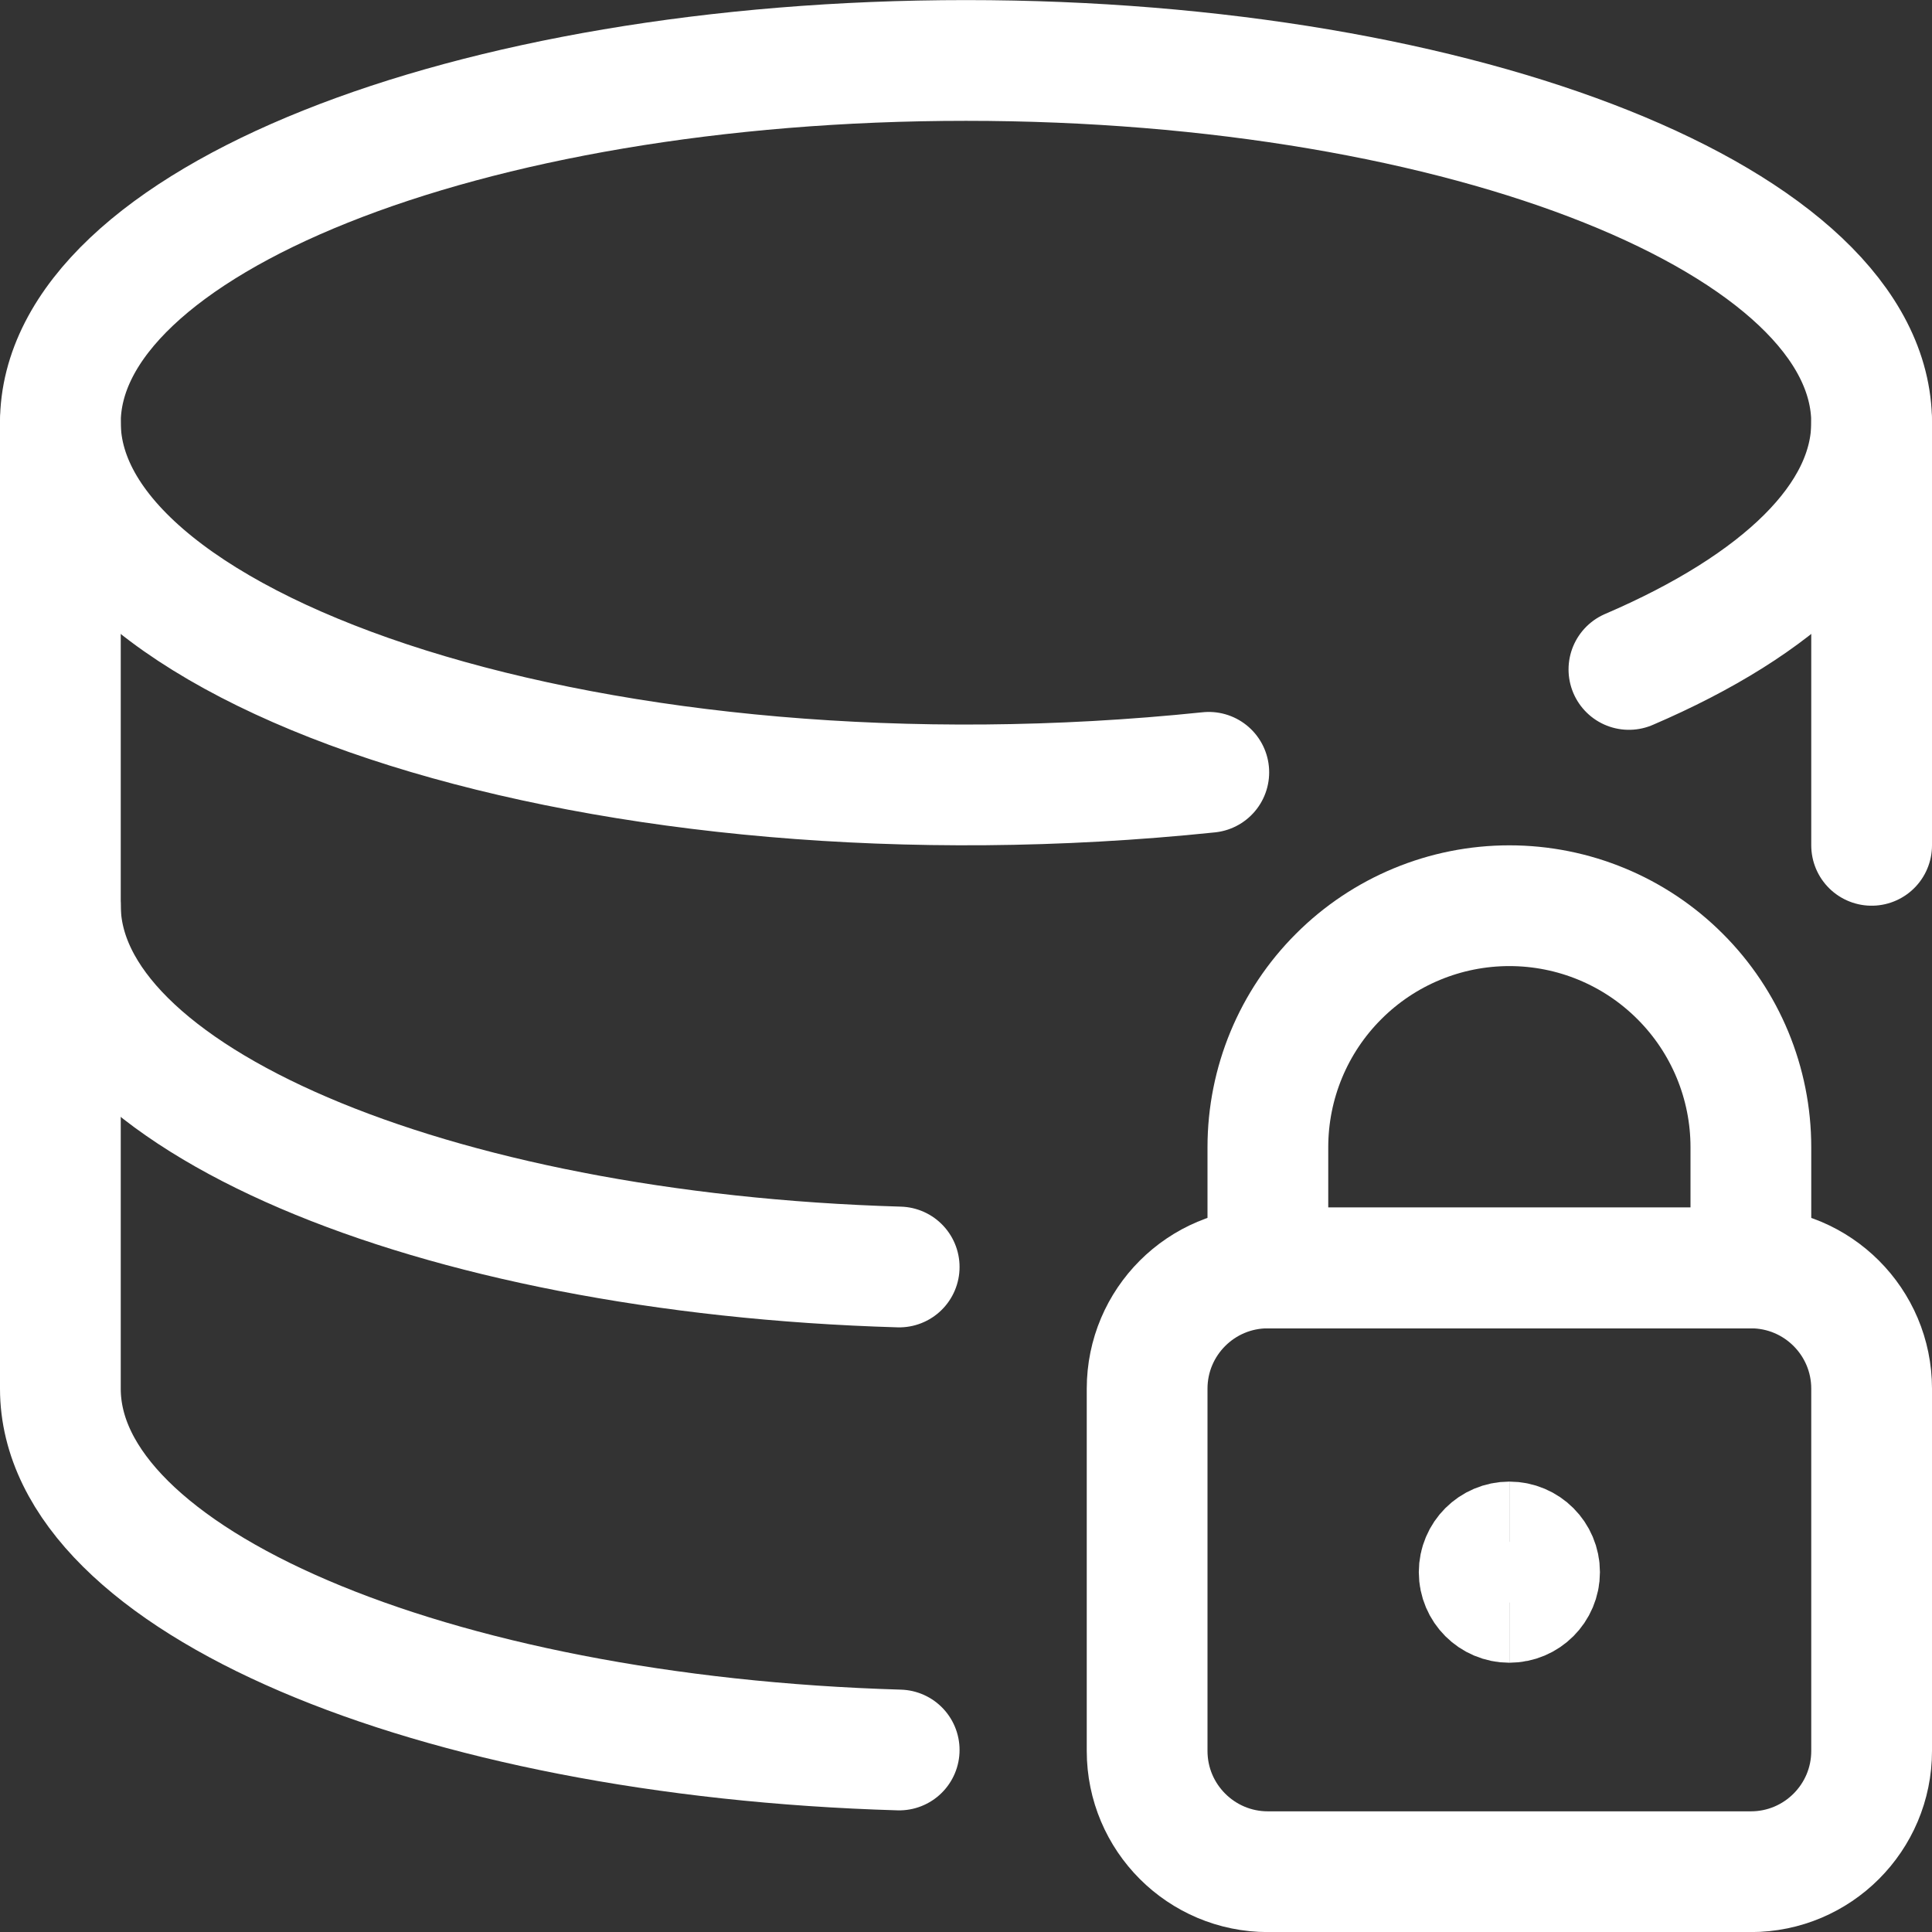 <svg xmlns="http://www.w3.org/2000/svg" fill="none" viewBox="0 0 24 24" height="500" width="500"><rect x="0" y="0" width="24" height="24" fill="#333333" stroke="none"/><path stroke="#ffffff" stroke-linecap="round" stroke-linejoin="round" stroke-width="1.5" d="M15.016 9.594C7.5 10.375 0.75 8.128 0.75 5.251C0.75 2.765 5.787 0.751 12 0.751C18.213 0.751 23.25 2.765 23.25 5.251C23.25 6.435 22.106 7.513 20.235 8.316"></path><path stroke="#ffffff" stroke-linecap="round" stroke-linejoin="round" stroke-width="1.5" d="M23.25 10.501V5.251"></path><path stroke="#ffffff" stroke-linecap="round" stroke-linejoin="round" stroke-width="1.5" d="M0.75 5.251V11.251C0.75 13.624 5.344 15.569 11.17 15.739"></path><path stroke="#ffffff" stroke-linecap="round" stroke-linejoin="round" stroke-width="1.5" d="M0.75 11.251V17.251C0.75 19.624 5.35 21.569 11.17 21.739"></path><path stroke="#ffffff" stroke-linecap="round" stroke-linejoin="round" stroke-width="1.5" d="M21.75 15.751H15.75C14.922 15.751 14.25 16.422 14.25 17.251V21.751C14.25 22.579 14.922 23.251 15.75 23.251H21.75C22.578 23.251 23.25 22.579 23.25 21.751V17.251C23.25 16.422 22.578 15.751 21.75 15.751Z"></path><path stroke="#ffffff" stroke-linecap="round" stroke-linejoin="round" stroke-width="1.5" d="M18.75 11.251C17.954 11.251 17.191 11.567 16.629 12.13C16.066 12.692 15.75 13.455 15.75 14.251V15.751H21.75V14.251C21.75 13.455 21.434 12.692 20.871 12.13C20.309 11.567 19.546 11.251 18.75 11.251V11.251Z"></path><path stroke="#ffffff" stroke-width="1.5" d="M18.75 19.905C18.543 19.905 18.375 19.737 18.375 19.53C18.375 19.323 18.543 19.155 18.75 19.155"></path><path stroke="#ffffff" stroke-width="1.5" d="M18.75 19.905C18.957 19.905 19.125 19.737 19.125 19.53C19.125 19.323 18.957 19.155 18.75 19.155"></path></svg>